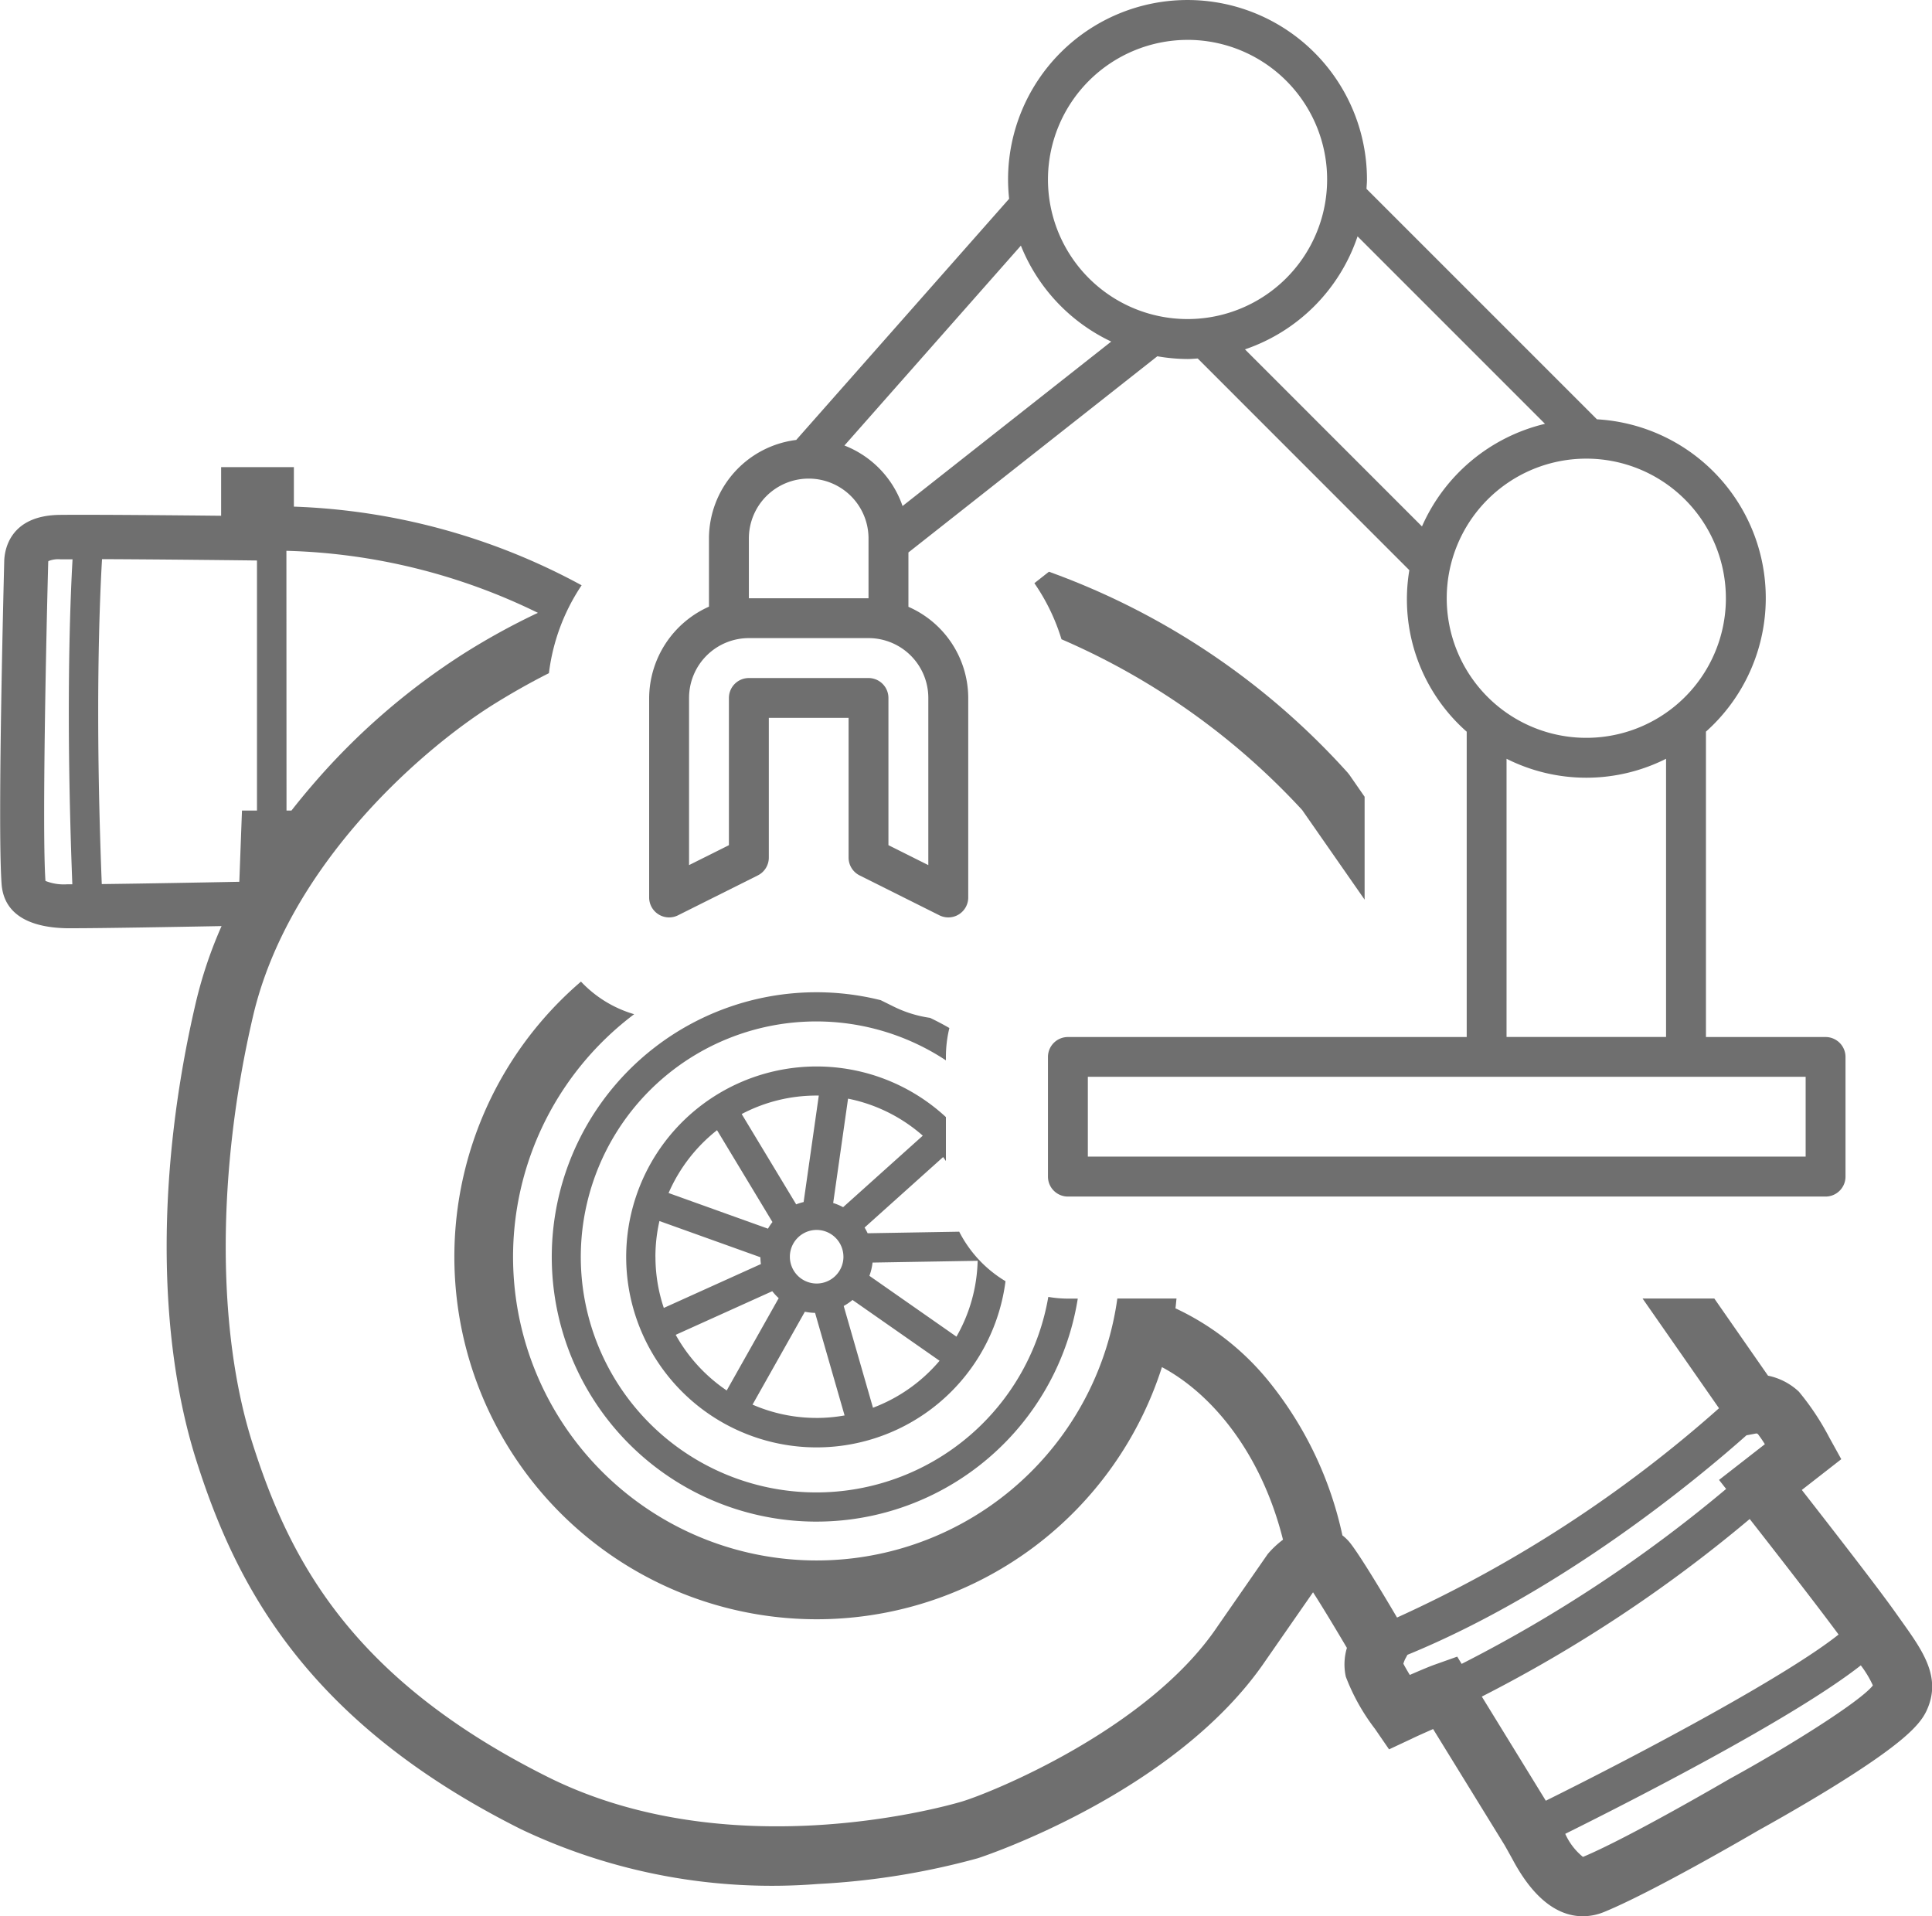 <?xml version="1.0" encoding="UTF-8"?>
<svg xmlns="http://www.w3.org/2000/svg" width="90.149" height="89.408" viewBox="0 0 90.149 89.408">
  <g id="Gruppe_644" data-name="Gruppe 644" transform="translate(-880.131 -685.079)">
    <path id="Pfad_291" data-name="Pfad 291" d="M939.617,764.006l-.606-.3a12.349,12.349,0,1,0,9.194,13.924h-.46a5.694,5.694,0,0,1-.915-.08,10.987,10.987,0,1,1-4.778-11.037v-.159a5.671,5.671,0,0,1,.162-1.349c-.293-.17-.594-.327-.9-.474A5.607,5.607,0,0,1,939.617,764.006Z" transform="translate(-17.784 -31.963)" fill="#6f6f6f"></path>
    <path id="Pfad_292" data-name="Pfad 292" d="M944.442,773.6V771.55a8.886,8.886,0,1,0,2.781,7.657,5.727,5.727,0,0,1-2.16-2.31l-4.273.073a2.623,2.623,0,0,0-.143-.266l3.665-3.289C944.359,773.474,944.4,773.541,944.442,773.6Zm-6.031-3.055.1,0-.708,4.969a2.6,2.6,0,0,0-.347.108l-2.543-4.214A7.472,7.472,0,0,1,938.41,770.546Zm1.25,7.52a1.25,1.25,0,1,1-1.25-1.25A1.252,1.252,0,0,1,939.66,778.067Zm-5.9-5.906,2.587,4.288a2.617,2.617,0,0,0-.209.309l-4.637-1.663A7.556,7.556,0,0,1,933.763,772.161Zm-2.874,5.906a7.507,7.507,0,0,1,.188-1.665l4.711,1.689a2.549,2.549,0,0,0,.024.318l-4.531,2.047A7.492,7.492,0,0,1,930.889,778.067Zm.945,3.645,4.508-2.036a2.664,2.664,0,0,0,.3.324l-2.426,4.307A7.578,7.578,0,0,1,931.835,781.711Zm6.576,3.876a7.477,7.477,0,0,1-2.989-.621l2.442-4.334a2.642,2.642,0,0,0,.476.054l1.377,4.785A7.528,7.528,0,0,1,938.41,785.587Zm2.609-7.248,4.906-.083a7.465,7.465,0,0,1-.989,3.539l-4.062-2.838A2.615,2.615,0,0,0,941.019,778.339Zm3.129,4.581a7.551,7.551,0,0,1-3.107,2.192l-1.366-4.748a2.569,2.569,0,0,0,.411-.281Zm-4.5-7.165a2.629,2.629,0,0,0-.464-.195l.694-4.869a7.5,7.5,0,0,1,3.487,1.727Z" transform="translate(-20.174 -34.353)" fill="#6f6f6f"></path>
    <path id="Pfad_293" data-name="Pfad 293" d="M974.223,741.29l2.914,4.182v-4.8l-.7-1.009-.082-.106a34.479,34.479,0,0,0-13.948-9.384l-.679.535a9.416,9.416,0,0,1,1.265,2.616A33.139,33.139,0,0,1,974.223,741.29Z" transform="translate(-33.332 -18.42)" fill="#6f6f6f"></path>
    <path id="Pfad_294" data-name="Pfad 294" d="M968.85,775.755l-.28-.394c-.829-1.172-3.108-4.1-4.364-5.711l1.841-1.435-.567-1.026a12.076,12.076,0,0,0-1.415-2.128,2.974,2.974,0,0,0-1.436-.742l-2.506-3.6h-3.348l3.567,5.119a59.849,59.849,0,0,1-15.024,9.765c-.6-1.018-1.7-2.861-2.187-3.478a2.074,2.074,0,0,0-.362-.356,17.143,17.143,0,0,0-3.4-7.143,12.33,12.33,0,0,0-4.39-3.45c.021-.151.031-.305.049-.457h-2.761a14.165,14.165,0,1,1-22.545-13.265,5.535,5.535,0,0,1-2.482-1.521,16.909,16.909,0,1,0,27.108,17.987c2.284,1.215,4.618,3.941,5.649,8.051a4.435,4.435,0,0,0-.661.61l-.05.058-2.356,3.395-.009.014c-3.248,4.8-10.626,7.767-11.944,8.151-1.1.32-10.963,3.005-19.3-1.165-9.211-4.606-12.06-10.2-13.767-15.569-1.672-5.255-1.661-12.7.029-19.924,1.641-7.014,7.872-12.47,11.295-14.587.735-.455,1.571-.937,2.51-1.411a9.4,9.4,0,0,1,1.526-4.1,30.271,30.271,0,0,0-13.426-3.67v-1.843h-3.395v2.269c-1.9-.02-5.868-.057-7.521-.041-2.36.023-2.588,1.66-2.6,2.161,0,.121-.325,12.166-.124,15.048.117,1.672,1.714,2.051,3.033,2.076.088,0,.206,0,.35,0,1.3,0,4.724-.06,6.882-.1a20.385,20.385,0,0,0-1.2,3.566c-1.825,7.8-1.815,15.59.028,21.383,1.8,5.653,5.006,12.117,15.156,17.193a27.272,27.272,0,0,0,13.838,2.549,34.759,34.759,0,0,0,7.462-1.2c.089-.026,9.221-3,13.446-9.243l2.2-3.166c.44.683,1.075,1.738,1.58,2.595a2.673,2.673,0,0,0-.051,1.343,9.613,9.613,0,0,0,1.358,2.43l.66.96,1.055-.494c.2-.1.6-.276,1-.454l3.333,5.411c.027.047.12.211.36.644l.027.05c1.125,2.1,2.33,2.629,3.261,2.629a2.631,2.631,0,0,0,1-.2c2.249-.92,6.837-3.594,7.2-3.807.192-.106,1.761-.972,3.432-2,3.345-2.067,4.089-2.925,4.394-3.544C970.758,778.429,969.874,777.19,968.85,775.755Zm-85.344-34.362-.239,0a2.313,2.313,0,0,1-1.015-.157v0c-.161-2.31.038-11.5.128-14.848a.4.4,0,0,1,.008-.073,1.2,1.2,0,0,1,.554-.085l.574,0C883.395,728.342,883.2,733.512,883.506,741.393Zm9.989-15.559a28.328,28.328,0,0,1,11.735,2.894,32.317,32.317,0,0,0-3.447,1.893,31.9,31.9,0,0,0-7.039,6.1q-.53.613-1.014,1.233H893.5Zm-8.615,15.549c-.316-7.967-.107-13.133.012-15.16,2.715.01,6.521.055,6.57.055l.66.008v11.668h-.7l-.124,3.322C889.777,741.305,886.8,741.361,884.88,741.383Zm63.247,36.044-1.047.372c-.3.107-.748.3-1.166.482-.13-.214-.237-.4-.3-.524a1.454,1.454,0,0,1,.082-.215l.108-.2c7.236-2.967,13.557-8.232,15.819-10.241l.465-.088a.452.452,0,0,1,.065.026,5.747,5.747,0,0,1,.328.477l-2.138,1.666.331.421a64.887,64.887,0,0,1-12.341,8.162Zm1.147,1.864a65.971,65.971,0,0,0,12.5-8.285c1.009,1.289,3.075,3.939,4.147,5.39-2.41,1.916-8.991,5.438-13.661,7.753Zm11.553,3.844-.034.02c-.047.027-4.654,2.72-6.8,3.616a2.917,2.917,0,0,1-.826-1.077c3.022-1.5,10.611-5.367,13.791-7.859a4.832,4.832,0,0,1,.563.935C966.96,779.5,963.645,781.592,960.827,783.135Z" transform="translate(0 -15.057)" fill="#6f6f6f"></path>
    <path id="Pfad_295" data-name="Pfad 295" d="M931.782,727.741a.93.93,0,0,0,.907.042l3.722-1.861a.93.93,0,0,0,.515-.837v-6.513h3.722v6.513a.929.929,0,0,0,.515.837l3.722,1.861a.93.93,0,0,0,1.346-.837v-9.3a4.654,4.654,0,0,0-2.791-4.256v-2.536l.334-.263,11.28-8.89a8.369,8.369,0,0,0,1.411.128c.16,0,.316-.015.474-.024l9.874,9.876a8.227,8.227,0,0,0,2.677,7.536v14.245H950.881a.93.93,0,0,0-.93.93v5.583a.931.931,0,0,0,.93.93h35.354a.931.931,0,0,0,.93-.93v-5.583a.93.93,0,0,0-.93-.93h-5.582V719.214a8.353,8.353,0,0,0-5.086-14.572L964.814,693.89c.007-.146.022-.289.022-.437a8.373,8.373,0,1,0-16.747,0,8.5,8.5,0,0,0,.05.9l-9.935,11.252a4.643,4.643,0,0,0-4.071,4.593v3.185a4.7,4.7,0,0,0-2.791,4.257v9.3A.931.931,0,0,0,931.782,727.741Zm12.586-10.1v7.8l-1.861-.93v-6.868a.93.93,0,0,0-.93-.93h-5.583a.93.93,0,0,0-.93.93v6.868l-1.86.93v-7.8a2.791,2.791,0,0,1,2.791-2.791h5.583A2.791,2.791,0,0,1,944.368,717.642Zm26.981,14.111V720.48a8.278,8.278,0,0,0,7.443,0v12.979h-7.443Zm13.956,3.566v3.722H951.812v-3.722H985.3Zm-3.721-22.329a6.513,6.513,0,1,1-6.513-6.512A6.513,6.513,0,0,1,981.583,712.99Zm-8.441-8.136a8.4,8.4,0,0,0-5.74,4.787l-8.26-8.261a8.4,8.4,0,0,0,5.254-5.272Zm-16.68-17.914a6.513,6.513,0,1,1-6.512,6.513A6.52,6.52,0,0,1,956.463,686.94Zm-7.775,9.6a8.415,8.415,0,0,0,4.215,4.476l-9.737,7.673a4.652,4.652,0,0,0-2.712-2.823ZM935.995,710.2a2.791,2.791,0,0,1,5.583,0v2.791h-5.583V710.2Z" transform="translate(-20.921)" fill="#6f6f6f"></path>
  </g>
</svg>
